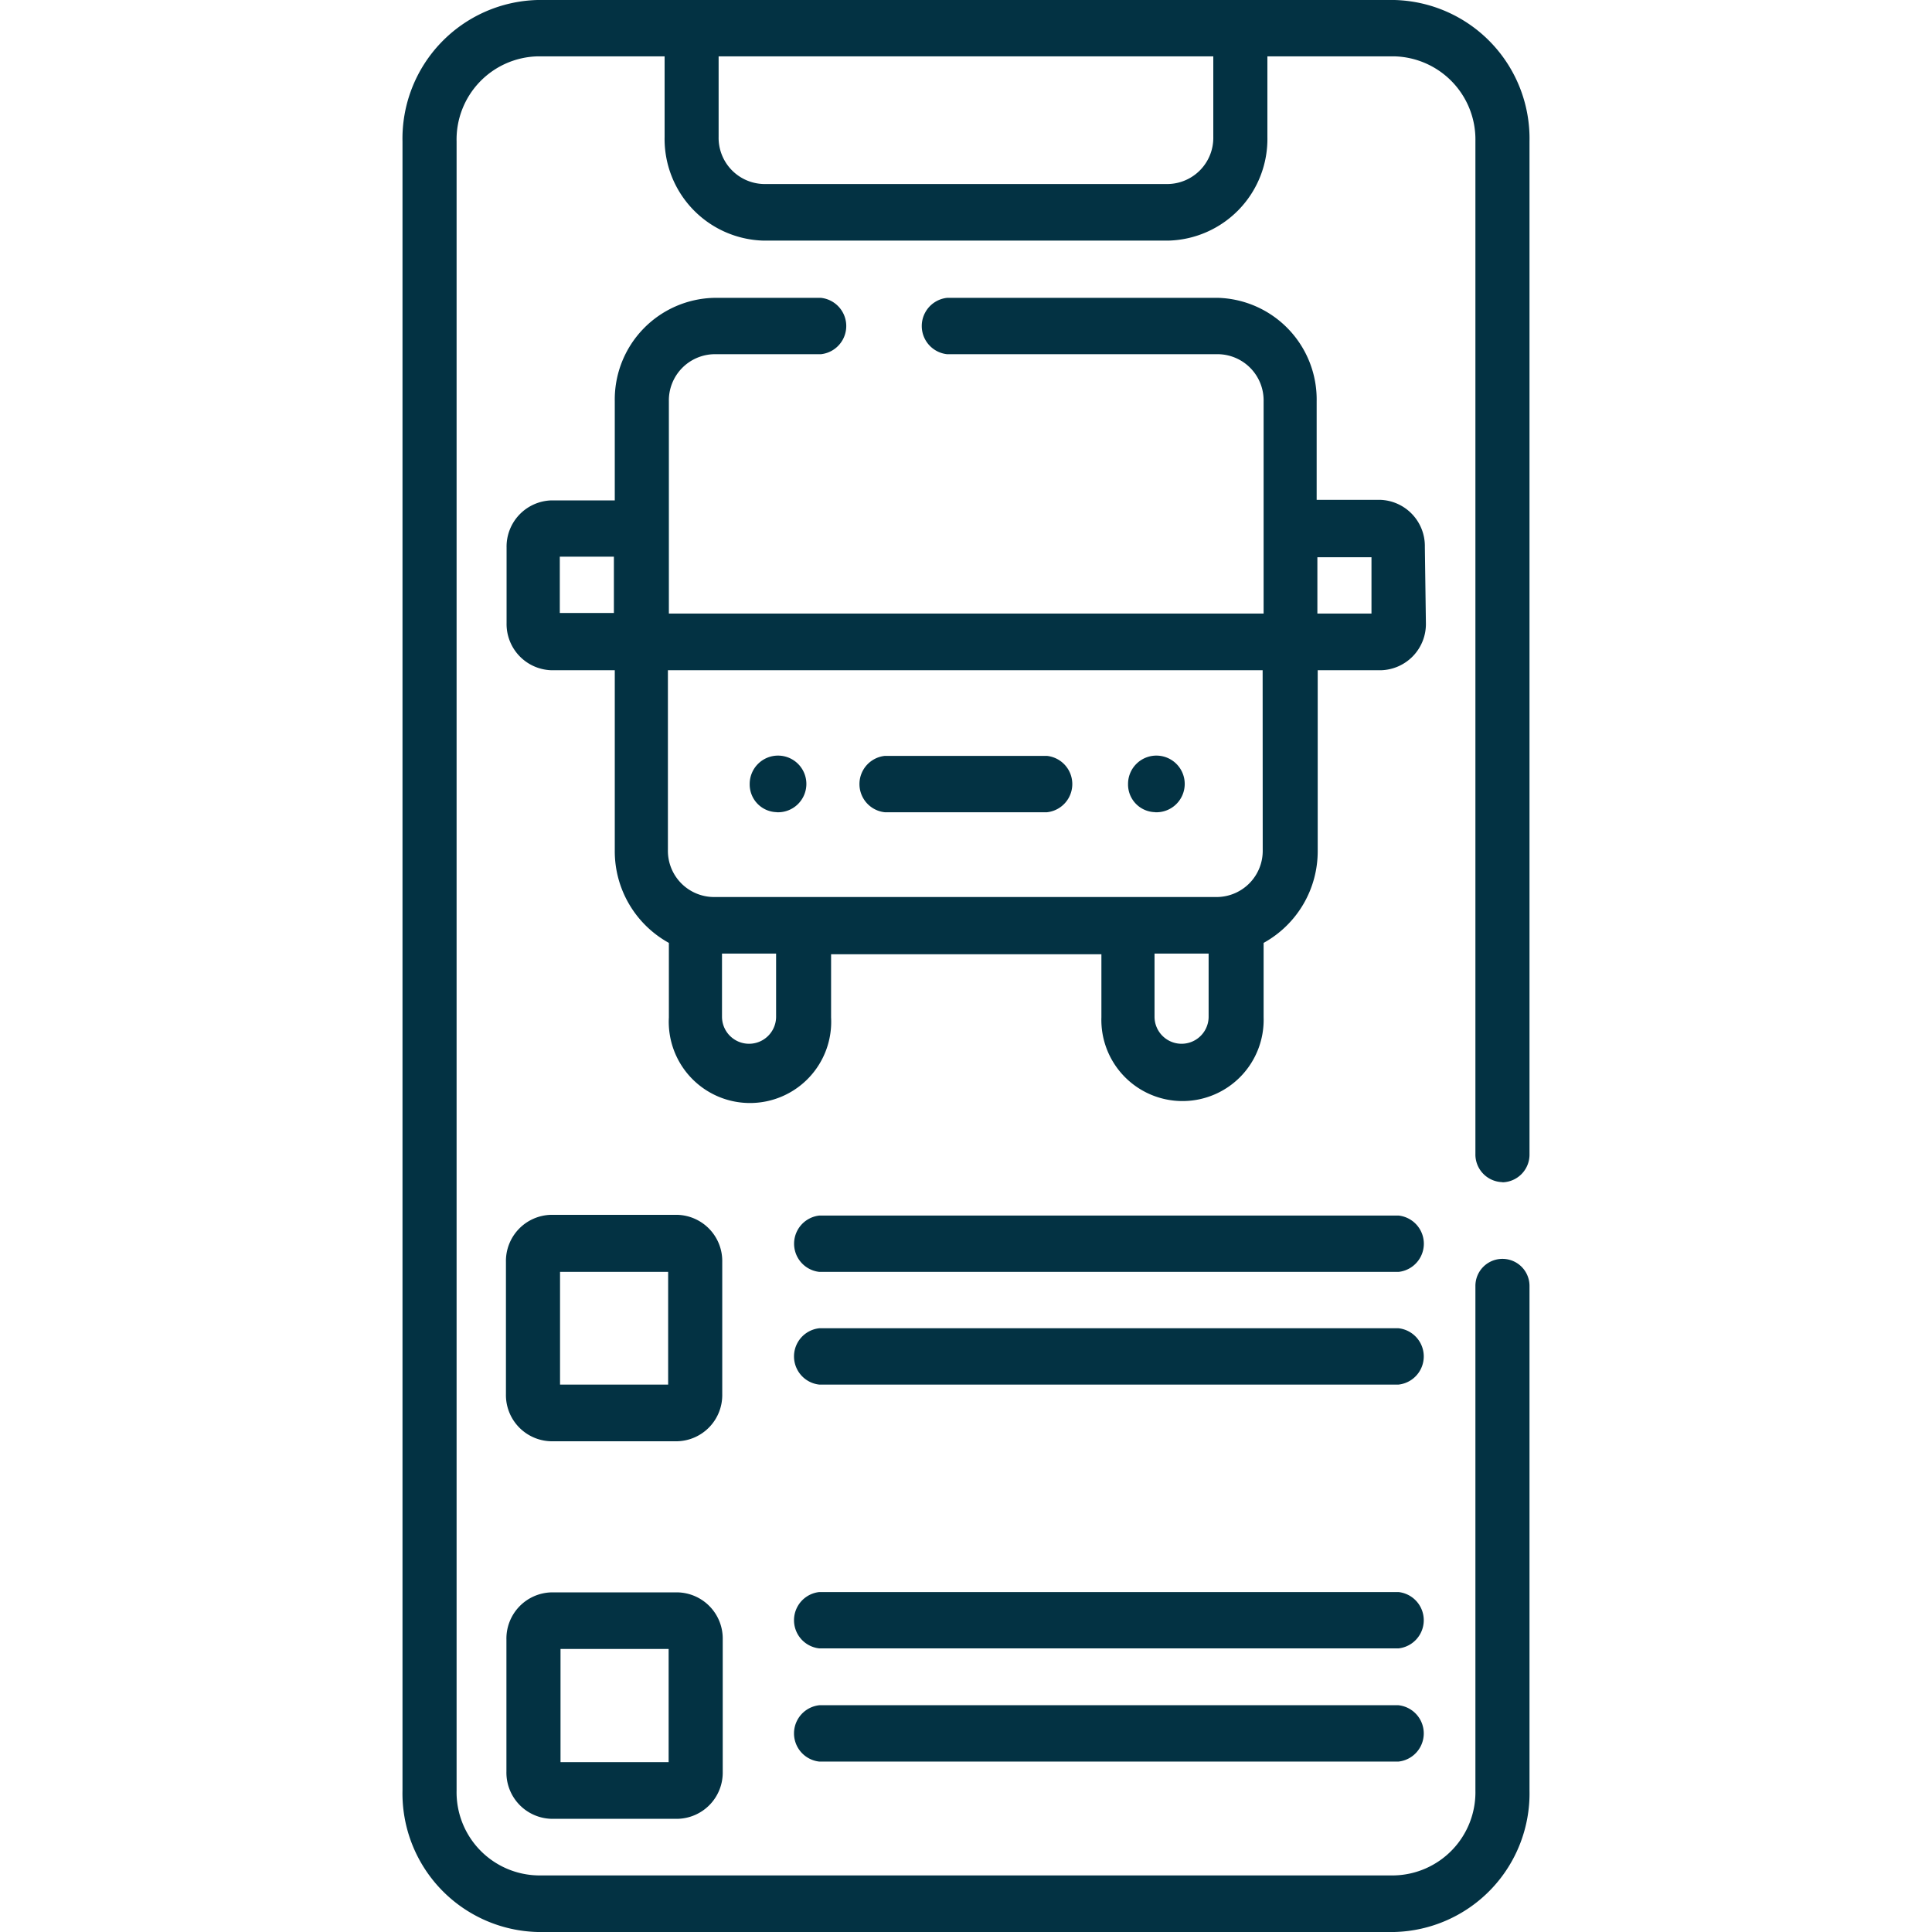 <svg xmlns="http://www.w3.org/2000/svg" xmlns:xlink="http://www.w3.org/1999/xlink" width="24" height="24" viewBox="0 0 24 24" fill="#033243"><rect x="0" y="0" width="24" height="24" fill="#808080" stroke="none"/><defs><clipPath id="b"><rect width="24" height="24"/></clipPath></defs><g id="a" clip-path="url(#b)"><rect width="24" height="24" fill="#fff"/><g transform="translate(-94.663 0)"><path d="M112.036,15.1h-7.194a.352.352,0,0,0,0,.7h7.194a.352.352,0,0,0,0-.7Zm1.291-.413a.344.344,0,0,0,.336-.352V1.758A1.722,1.722,0,0,0,111.984,0H101.342a1.722,1.722,0,0,0-1.679,1.758V22.242A1.722,1.722,0,0,0,101.342,24h10.642a1.722,1.722,0,0,0,1.679-1.758V15.974a.336.336,0,1,0-.672,0v6.268a1.033,1.033,0,0,1-1.007,1.055H101.342a1.033,1.033,0,0,1-1.007-1.055V1.758A1.033,1.033,0,0,1,101.342.7h1.577v1a1.263,1.263,0,0,0,1.231,1.289h5.025A1.263,1.263,0,0,0,110.407,1.7V.7h1.577a1.033,1.033,0,0,1,1.007,1.055V14.333a.344.344,0,0,0,.336.352ZM109.735,1.7a.574.574,0,0,1-.56.586H104.15a.574.574,0,0,1-.56-.586V.7h6.145Zm2.3,19.483h-7.194a.352.352,0,0,0,0,.7h7.194a.352.352,0,0,0,0-.7Zm0-4.683h-7.194a.352.352,0,0,0,0,.7h7.194a.352.352,0,0,0,0-.7Zm0,3.277h-7.194a.352.352,0,0,0,0,.7h7.194a.352.352,0,0,0,0-.7Zm-8.4-4.1a.574.574,0,0,0-.56-.586h-1.567a.574.574,0,0,0-.56.586v1.641a.574.574,0,0,0,.56.586h1.567a.574.574,0,0,0,.56-.586Zm-.672,1.523h-1.343V15.8h1.343Zm9.4-10.405a.574.574,0,0,0-.56-.586h-.784V4.986A1.263,1.263,0,0,0,109.8,3.7h-3.372a.352.352,0,0,0,0,.7H109.8a.574.574,0,0,1,.56.586V7.622h-7.388V4.986a.574.574,0,0,1,.56-.586h1.329a.352.352,0,0,0,0-.7h-1.329A1.263,1.263,0,0,0,102.3,4.986v1.23h-.784a.574.574,0,0,0-.56.586V7.74a.574.574,0,0,0,.56.586h.784v2.239a1.3,1.3,0,0,0,.672,1.148v.925a1.009,1.009,0,1,0,2.015,0v-.784h3.358v.784a1.008,1.008,0,1,0,2.015,0v-.925a1.3,1.3,0,0,0,.672-1.148V8.326h.784a.574.574,0,0,0,.56-.586Zm-10.074.82h-.672v-.7h.672Zm2.015,5.015a.336.336,0,1,1-.672,0v-.784h.672Zm5.373,0a.336.336,0,1,1-.672,0v-.784h.672Zm.672-2.073a.574.574,0,0,1-.56.586h-6.269a.574.574,0,0,1-.56-.586V8.326h7.388ZM111.7,7.622h-.672v-.7h.672Zm-8.619,12.159h-1.567a.574.574,0,0,0-.56.586v1.641a.574.574,0,0,0,.56.586h1.567a.574.574,0,0,0,.56-.586V20.367A.574.574,0,0,0,103.081,19.781Zm-.112,2.109h-1.343V20.484h1.343Zm1.343-11.8a.352.352,0,1,0-.336-.352A.344.344,0,0,0,104.312,10.089Zm4.7,0a.352.352,0,1,0-.336-.352A.344.344,0,0,0,109.014,10.089Zm-3.358,0h2.015a.352.352,0,0,0,0-.7h-2.015a.352.352,0,0,0,0,.7Z"/></g></g></svg>